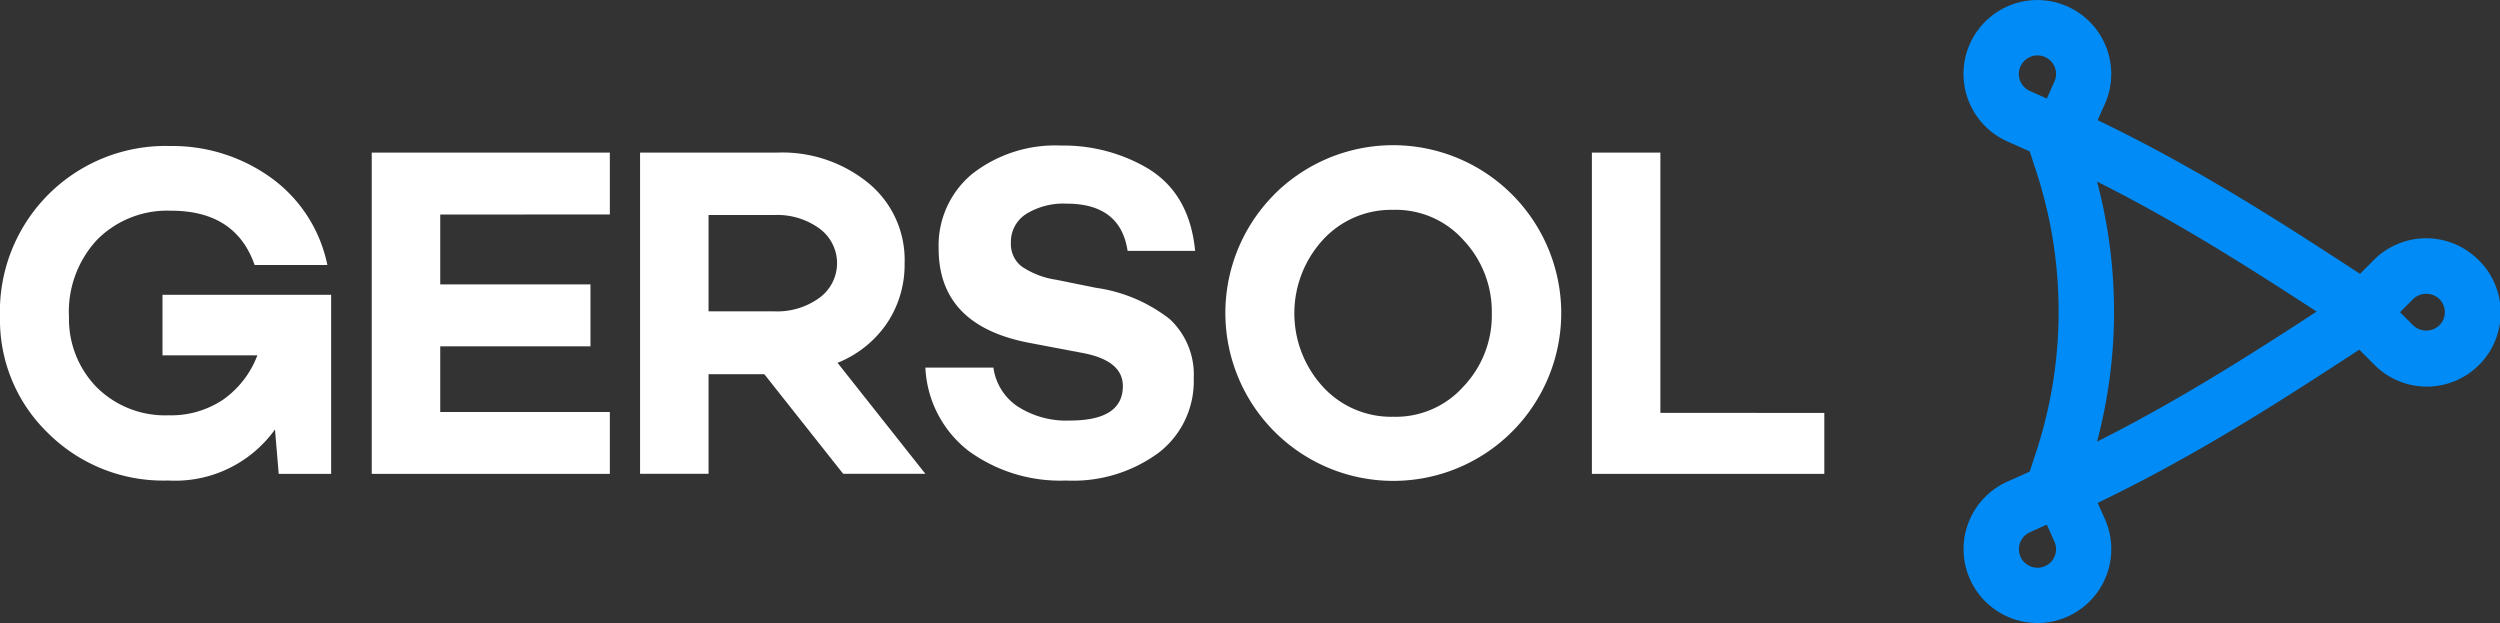 <svg xmlns="http://www.w3.org/2000/svg" xmlns:xlink="http://www.w3.org/1999/xlink" width="200.762" height="50.033" viewBox="0 0 200.762 50.033">
  <rect x="0" y="0" width="200.762" height="50.033" fill="#333333" stroke="none"/>
  <defs>
    <clipPath id="clip-path">
      <rect id="Rectangle_201" data-name="Rectangle 201" width="200.762" height="50.033" fill="none"/>
    </clipPath>
  </defs>
  <g id="Group_250" data-name="Group 250" clip-path="url(#clip-path)">
    <path id="Path_544" data-name="Path 544" d="M467.163,20.871a5.931,5.931,0,0,0-8.389,0l-1.12,1.119c-2.965-1.936-6.316-4.12-9.926-6.289-3.937-2.361-7.484-4.289-11.144-6.055l.576-1.282a5.932,5.932,0,1,0-7.841,2.985l1.811.812c.106.308.209.62.308.944l.024.076a36.189,36.189,0,0,1,0,23.674l-.026.078q-.146.48-.306.938l-1.811.813a5.948,5.948,0,0,0-3.5,5.422,5.944,5.944,0,0,0,5.934,5.927,5.937,5.937,0,0,0,5.411-8.364l-.576-1.283c3.67-1.771,7.218-3.7,11.146-6.057,3.591-2.156,6.919-4.326,9.865-6.248l1.179,1.179a5.933,5.933,0,1,0,8.39-8.39m-2.7,4.2a1.484,1.484,0,0,1-.437,1.054,1.528,1.528,0,0,1-2.108,0l-1.054-1.054,1.054-1.055a1.526,1.526,0,0,1,2.108,0,1.475,1.475,0,0,1,.437,1.054m-26.565-.047v0a40.647,40.647,0,0,0-1.365-10.445c2.88,1.453,5.8,3.072,8.913,4.938,3.141,1.888,6.136,3.822,8.722,5.507-2.586,1.685-5.581,3.62-8.721,5.505-3.118,1.872-6.04,3.49-8.913,4.94a40.638,40.638,0,0,0,1.365-10.443m-7.507,19.688a1.491,1.491,0,0,1,.75-1.97l1.359-.611.61,1.362a1.49,1.49,0,1,1-2.719,1.22m0-39.382a1.475,1.475,0,0,1,.829-.782,1.492,1.492,0,0,1,2.023,1.394,1.474,1.474,0,0,1-.132.609l-.61,1.361L431.137,7.3a1.491,1.491,0,0,1-.75-1.97" transform="translate(-268.136 0)" fill="#008bf6"/>
    <path id="Path_545" data-name="Path 545" d="M26.592,43.617V57.994H22.382l-.3-3.566a9.861,9.861,0,0,1-8.574,4.1,13.111,13.111,0,0,1-9.674-3.831A12.611,12.611,0,0,1,0,45.437a13.3,13.3,0,0,1,13.657-13.77,13.557,13.557,0,0,1,8.042,2.5,11.456,11.456,0,0,1,4.59,7.056H20.447q-1.517-4.362-6.714-4.361a7.933,7.933,0,0,0-5.919,2.314A8.483,8.483,0,0,0,5.539,45.4a7.848,7.848,0,0,0,2.2,5.615,7.781,7.781,0,0,0,5.8,2.276,7.5,7.5,0,0,0,4.4-1.271,7.672,7.672,0,0,0,2.731-3.546H13.049V43.617Z" transform="translate(0 -19.941)" fill="#fff"/>
    <path id="Path_546" data-name="Path 546" d="M86.12,38.072v5.614H98.183v4.969H86.12v5.274H99.739V58.9H80.619V33.1h19.12v4.969Z" transform="translate(-50.766 -20.845)" fill="#fff"/>
    <path id="Path_547" data-name="Path 547" d="M148.783,50.894h-4.477v8h-5.5V33.1h11a10.925,10.925,0,0,1,7.36,2.465,7.975,7.975,0,0,1,2.884,6.412,8.442,8.442,0,0,1-1.423,4.836,8.7,8.7,0,0,1-3.964,3.168l7.055,8.915h-6.6Zm-4.477-5.045h5.312a5.757,5.757,0,0,0,3.584-1.082,3.444,3.444,0,0,0,0-5.577,5.757,5.757,0,0,0-3.584-1.08h-5.312Z" transform="translate(-87.406 -20.845)" fill="#fff"/>
    <path id="Path_548" data-name="Path 548" d="M211.608,31.565a13.331,13.331,0,0,1,6.715,1.707q3.565,2.011,4.021,6.752H216.92q-.571-3.793-4.895-3.793a5.669,5.669,0,0,0-3.261.835,2.652,2.652,0,0,0-1.215,2.314,2.273,2.273,0,0,0,.872,1.9,6.7,6.7,0,0,0,2.77,1.062l3.187.646a12.413,12.413,0,0,1,5.937,2.522,6.085,6.085,0,0,1,1.916,4.761,7.233,7.233,0,0,1-2.808,5.955,11.58,11.58,0,0,1-7.436,2.239,12.513,12.513,0,0,1-7.853-2.39,8.98,8.98,0,0,1-3.452-6.677h5.463a4.477,4.477,0,0,0,1.935,3.111,7.2,7.2,0,0,0,4.211,1.138q4.248,0,4.249-2.769,0-2.047-3.224-2.655l-4.21-.8q-7.36-1.366-7.36-7.587a7.464,7.464,0,0,1,2.694-5.994,10.83,10.83,0,0,1,7.169-2.276" transform="translate(-126.369 -19.876)" fill="#fff"/>
    <path id="Path_549" data-name="Path 549" d="M269.646,35.574A13.5,13.5,0,0,1,292.711,45.1a13.486,13.486,0,1,1-23.064-9.522m9.559,17.83a7.283,7.283,0,0,0,5.653-2.428,8.285,8.285,0,0,0,2.276-5.88,8.375,8.375,0,0,0-2.276-5.88,7.286,7.286,0,0,0-5.653-2.427,7.433,7.433,0,0,0-5.652,2.427,8.735,8.735,0,0,0,0,11.761,7.43,7.43,0,0,0,5.652,2.428" transform="translate(-167.336 -19.941)" fill="#fff"/>
    <path id="Path_550" data-name="Path 550" d="M363.888,54.005V58.9H345.223V33.1h5.5v20.9Z" transform="translate(-217.387 -20.845)" fill="#fff"/>
  </g>
</svg>